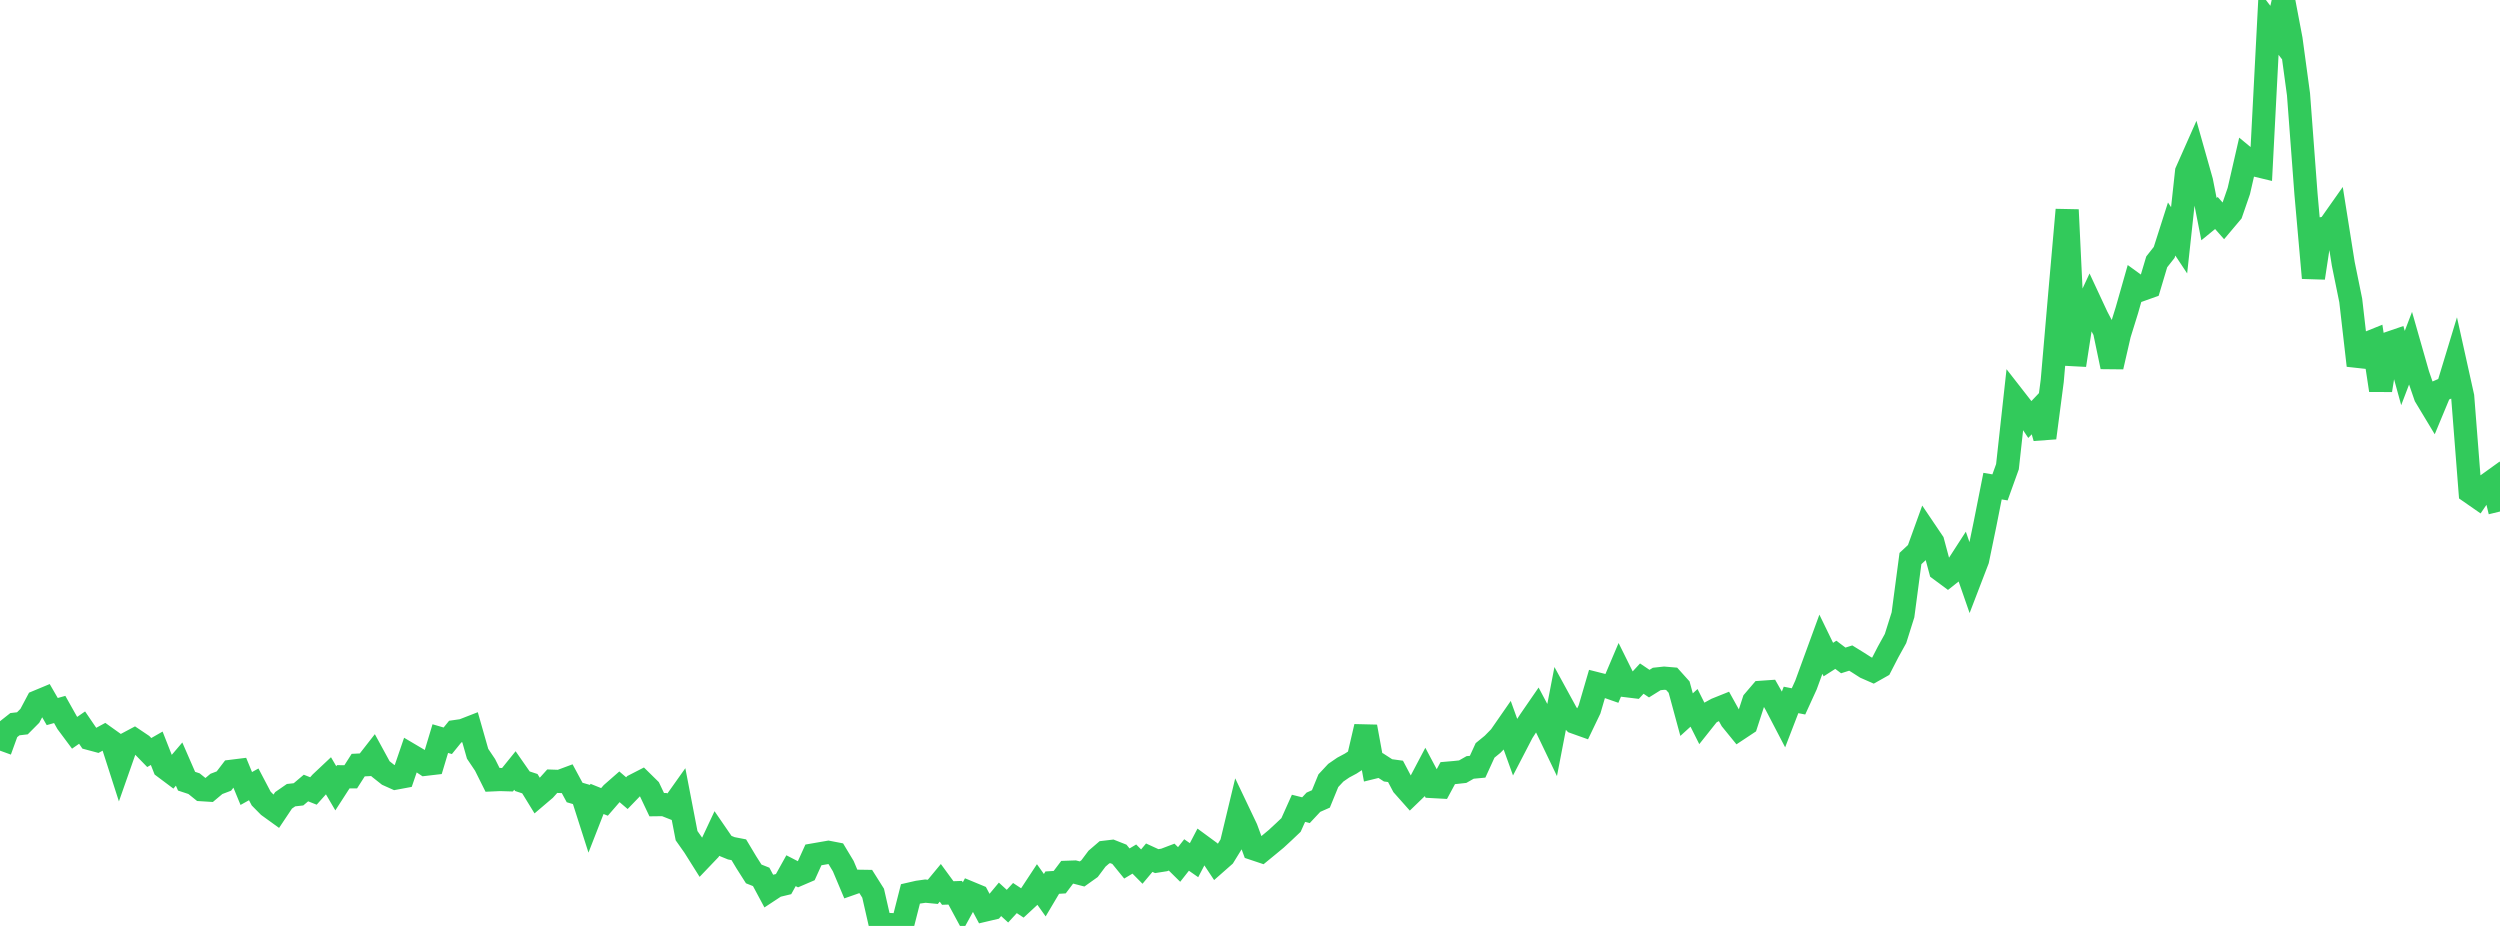 <?xml version="1.0" standalone="no"?>
<!DOCTYPE svg PUBLIC "-//W3C//DTD SVG 1.1//EN" "http://www.w3.org/Graphics/SVG/1.1/DTD/svg11.dtd">

<svg width="135" height="50" viewBox="0 0 135 50" preserveAspectRatio="none" 
  xmlns="http://www.w3.org/2000/svg"
  xmlns:xlink="http://www.w3.org/1999/xlink">


<polyline points="0.0, 40.535 0.403, 39.424 0.806, 39.106 1.209, 39.059 1.612, 38.654 2.015, 37.895 2.418, 37.727 2.821, 38.424 3.224, 38.311 3.627, 39.029 4.03, 39.57 4.433, 39.29 4.836, 39.882 5.239, 39.99 5.642, 39.771 6.045, 40.059 6.448, 41.314 6.851, 40.166 7.254, 39.952 7.657, 40.223 8.06, 40.637 8.463, 40.406 8.866, 41.431 9.269, 41.733 9.672, 41.26 10.075, 42.185 10.478, 42.318 10.881, 42.643 11.284, 42.668 11.687, 42.33 12.09, 42.177 12.493, 41.65 12.896, 41.6 13.299, 42.579 13.701, 42.355 14.104, 43.122 14.507, 43.53 14.91, 43.821 15.313, 43.218 15.716, 42.939 16.119, 42.894 16.522, 42.553 16.925, 42.712 17.328, 42.261 17.731, 41.882 18.134, 42.569 18.537, 41.945 18.94, 41.947 19.343, 41.316 19.746, 41.296 20.149, 40.78 20.552, 41.519 20.955, 41.838 21.358, 42.019 21.761, 41.944 22.164, 40.767 22.567, 41.005 22.97, 41.272 23.373, 41.225 23.776, 39.884 24.179, 40.002 24.582, 39.505 24.985, 39.447 25.388, 39.29 25.791, 40.704 26.194, 41.304 26.597, 42.112 27.0, 42.094 27.403, 42.106 27.806, 41.607 28.209, 42.186 28.612, 42.319 29.015, 42.975 29.418, 42.632 29.821, 42.184 30.224, 42.198 30.627, 42.048 31.03, 42.795 31.433, 42.913 31.836, 44.173 32.239, 43.141 32.642, 43.303 33.045, 42.838 33.448, 42.485 33.851, 42.83 34.254, 42.413 34.657, 42.206 35.06, 42.602 35.463, 43.452 35.866, 43.447 36.269, 43.606 36.672, 43.038 37.075, 45.127 37.478, 45.698 37.881, 46.339 38.284, 45.917 38.687, 45.058 39.09, 45.645 39.493, 45.809 39.896, 45.887 40.299, 46.56 40.701, 47.192 41.104, 47.352 41.507, 48.104 41.91, 47.839 42.313, 47.742 42.716, 47.018 43.119, 47.226 43.522, 47.053 43.925, 46.165 44.328, 46.095 44.731, 46.025 45.134, 46.103 45.537, 46.772 45.94, 47.729 46.343, 47.588 46.746, 47.594 47.149, 48.233 47.552, 50.0 47.955, 49.92 48.358, 49.94 48.761, 49.854 49.164, 48.27 49.567, 48.178 49.97, 48.121 50.373, 48.16 50.776, 47.673 51.179, 48.223 51.582, 48.208 51.985, 48.955 52.388, 48.219 52.791, 48.386 53.194, 49.143 53.597, 49.048 54.0, 48.564 54.403, 48.933 54.806, 48.495 55.209, 48.76 55.612, 48.387 56.015, 47.774 56.418, 48.341 56.821, 47.662 57.224, 47.637 57.627, 47.103 58.03, 47.089 58.433, 47.194 58.836, 46.907 59.239, 46.368 59.642, 46.022 60.045, 45.974 60.448, 46.133 60.851, 46.629 61.254, 46.389 61.657, 46.796 62.06, 46.315 62.463, 46.5 62.866, 46.437 63.269, 46.284 63.672, 46.681 64.075, 46.169 64.478, 46.45 64.881, 45.678 65.284, 45.974 65.687, 46.581 66.09, 46.226 66.493, 45.572 66.896, 43.894 67.299, 44.74 67.701, 45.831 68.104, 45.966 68.507, 45.636 68.91, 45.302 69.313, 44.93 69.716, 44.548 70.119, 43.649 70.522, 43.75 70.925, 43.32 71.328, 43.142 71.731, 42.158 72.134, 41.726 72.537, 41.449 72.94, 41.233 73.343, 40.971 73.746, 39.241 74.149, 41.438 74.552, 41.339 74.955, 41.599 75.358, 41.654 75.761, 42.416 76.164, 42.87 76.567, 42.481 76.97, 41.716 77.373, 42.475 77.776, 42.497 78.179, 41.749 78.582, 41.714 78.985, 41.67 79.388, 41.441 79.791, 41.403 80.194, 40.522 80.597, 40.193 81.0, 39.782 81.403, 39.201 81.806, 40.319 82.209, 39.542 82.612, 38.915 83.015, 38.33 83.418, 39.09 83.821, 39.931 84.224, 37.843 84.627, 38.581 85.03, 39.001 85.433, 39.145 85.836, 38.305 86.239, 36.925 86.642, 37.027 87.045, 37.168 87.448, 36.218 87.851, 37.031 88.254, 37.08 88.657, 36.644 89.06, 36.916 89.463, 36.665 89.866, 36.621 90.269, 36.655 90.672, 37.104 91.075, 38.59 91.478, 38.224 91.881, 39.028 92.284, 38.521 92.687, 38.3 93.09, 38.138 93.493, 38.865 93.896, 39.36 94.299, 39.093 94.701, 37.856 95.104, 37.384 95.507, 37.356 95.91, 38.066 96.313, 38.84 96.716, 37.796 97.119, 37.875 97.522, 36.993 97.925, 35.89 98.328, 34.788 98.731, 35.617 99.134, 35.359 99.537, 35.663 99.94, 35.535 100.343, 35.784 100.746, 36.042 101.149, 36.219 101.552, 35.992 101.955, 35.21 102.358, 34.481 102.761, 33.201 103.164, 30.161 103.567, 29.786 103.97, 28.67 104.373, 29.267 104.776, 30.77 105.179, 31.069 105.582, 30.75 105.985, 30.126 106.388, 31.286 106.791, 30.237 107.194, 28.284 107.597, 26.251 108.0, 26.319 108.403, 25.201 108.806, 21.534 109.209, 22.051 109.612, 22.653 110.015, 22.229 110.418, 23.645 110.821, 20.564 111.224, 15.905 111.627, 11.33 112.03, 19.718 112.433, 17.114 112.836, 16.248 113.239, 17.113 113.642, 17.876 114.045, 19.806 114.448, 18.053 114.851, 16.756 115.254, 15.342 115.657, 15.634 116.06, 15.49 116.463, 14.141 116.866, 13.629 117.269, 12.367 117.672, 12.976 118.075, 9.267 118.478, 8.359 118.881, 9.785 119.284, 11.832 119.687, 11.503 120.09, 11.96 120.493, 11.482 120.896, 10.315 121.299, 8.559 121.701, 8.891 122.104, 8.988 122.507, 1.225 122.91, 1.754 123.313, 0.0 123.716, 2.122 124.119, 5.092 124.522, 10.461 124.925, 15.008 125.328, 12.359 125.731, 12.286 126.134, 11.714 126.537, 14.248 126.94, 16.225 127.343, 19.736 127.746, 18.573 128.149, 18.41 128.552, 21.073 128.955, 18.549 129.358, 18.411 129.761, 19.874 130.164, 18.818 130.567, 20.229 130.97, 21.4 131.373, 22.069 131.776, 21.099 132.179, 20.923 132.582, 19.596 132.985, 21.413 133.388, 26.572 133.791, 26.852 134.194, 26.26 134.597, 25.97 135.0, 27.622" fill="none" stroke="#32ca5b" stroke-width="1.25"/>

</svg>